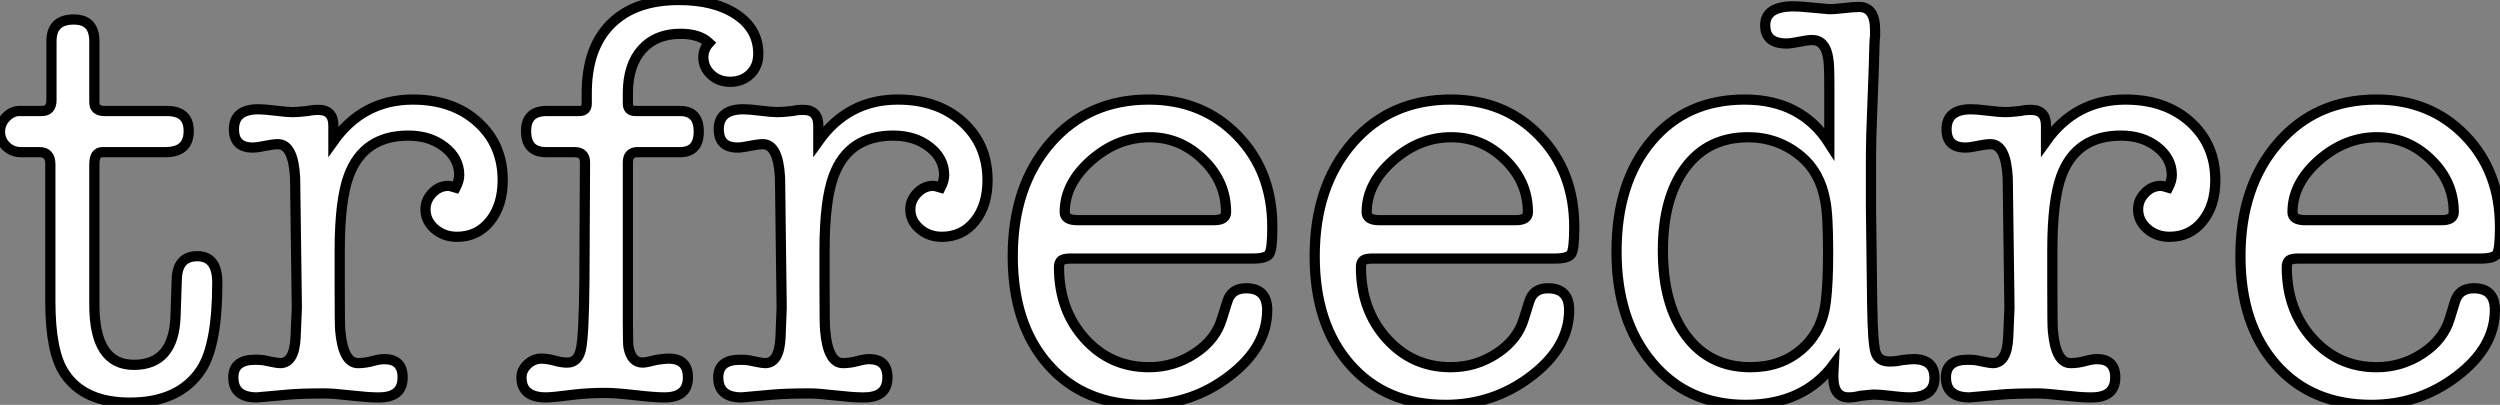 <?xml version="1.0" standalone="no"?>
<svg xmlns="http://www.w3.org/2000/svg" viewBox="-0.002 7.496 244.83 39.65"><rect x="-0.002" y="7.496" width="244.83" height="39.65" fill="#808080" stroke="none"/><path d="M17.58-7.73L17.58-7.73L17.70-11.31Q17.75-13.61 19.71-13.61L19.71-13.61Q21.67-13.61 21.67-11.03L21.67-11.03Q21.67-4.93 20.10-2.52L20.10-2.52Q17.98 0.73 13.10 0.73L13.10 0.73Q8.62 0.73 6.72-2.13L6.72-2.13Q5.32-4.20 5.32-9.18L5.32-9.18L5.32-22.62Q5.32-23.80 4.26-23.80L4.26-23.80L2.46-23.80Q1.57-23.80 0.98-24.39Q0.39-24.98 0.39-25.82L0.39-25.82Q0.39-26.60 0.98-27.22Q1.57-27.83 2.30-27.83L2.30-27.83L4.48-27.83Q5.43-27.83 5.43-28.90L5.43-28.90L5.43-34.66Q5.43-36.79 7.62-36.79L7.62-36.79Q9.63-36.79 9.63-34.66L9.63-34.66L9.63-28.67Q9.63-27.83 10.64-27.83L10.64-27.83L16.74-27.83Q18.87-27.83 18.87-25.87L18.87-25.87Q18.87-23.80 16.58-23.80L16.58-23.80L10.42-23.80Q9.63-23.80 9.63-22.62L9.63-22.62L9.63-8.85Q9.63-2.97 13.50-2.97L13.50-2.97Q17.42-2.97 17.58-7.73ZM33.04-26.38L33.04-26.38L33.04-24.86Q35.95-28.95 40.82-28.95L40.82-28.95Q44.74-28.95 47.18-26.74Q49.62-24.53 49.62-21.06L49.62-21.06Q49.62-18.59 48.38-17.05Q47.15-15.51 45.14-15.51L45.14-15.51Q43.85-15.51 42.95-16.30Q42.06-17.08 42.06-18.20L42.06-18.20Q42.06-19.10 42.73-19.80Q43.40-20.50 44.30-20.50L44.30-20.50Q44.46-20.50 45.02-20.33L45.02-20.33Q45.36-21 45.36-21.56L45.36-21.56Q45.36-23.18 43.93-24.30Q42.50-25.42 40.38-25.42L40.38-25.42Q36.01-25.42 34.55-21.50L34.55-21.50Q33.66-19.10 33.66-14.22L33.66-14.22L33.66-10.53Q33.66-6.78 33.71-6.33L33.71-6.33Q33.99-3.14 35.45-3.14L35.45-3.14Q36.18-3.14 36.96-3.36L36.96-3.36Q37.58-3.53 38.02-3.53L38.02-3.53Q39.82-3.53 39.82-1.74L39.82-1.74Q39.82 0.22 37.52 0.22L37.52 0.22L37.30 0.22Q36.46 0.22 34.75 0.03Q33.04-0.17 32.20-0.17L32.20-0.17Q29.96-0.17 28.67-0.06L28.67-0.06L25.54 0.22Q23.24 0.22 23.24-1.74L23.24-1.74Q23.24-3.47 25.37-3.47L25.37-3.47Q25.93-3.47 26.21-3.42L26.21-3.42L27.05-3.25Q27.61-3.14 27.83-3.14L27.83-3.14Q29.23-3.14 29.34-5.71L29.34-5.71L29.46-8.57L29.29-21.28Q29.12-24.58 27.61-24.58L27.61-24.58Q27.16-24.58 26.38-24.42Q25.59-24.25 25.14-24.25L25.14-24.25Q23.30-24.25 23.30-26.04L23.30-26.04Q23.30-28 25.70-28L25.70-28Q26.26-28 27.38-27.86Q28.50-27.72 29.06-27.72L29.06-27.72Q29.51-27.72 30.52-27.83L30.52-27.83Q30.97-27.94 31.58-27.94L31.58-27.94Q33.04-27.94 33.04-26.38ZM69.27-33.10L69.27-33.10Q69.27-33.88 69.83-34.50L69.83-34.50Q68.88-35.39 67.03-35.39L67.03-35.39Q64.62-35.39 63.25-33.85Q61.88-32.31 61.88-29.57L61.88-29.57L61.88-28.56Q61.88-27.83 62.61-27.83L62.61-27.83L66.98-27.83Q68.82-27.83 68.82-25.82L68.82-25.82Q68.82-23.80 66.98-23.80L66.98-23.80L62.83-23.80Q61.88-23.80 61.88-22.79L61.88-22.79L61.88-7.11Q61.88-5.04 61.94-4.70L61.94-4.70Q62.22-3.19 63.34-3.19L63.34-3.19Q63.62-3.19 64.74-3.47L64.74-3.47Q65.52-3.58 65.86-3.58L65.86-3.58Q67.76-3.58 67.76-1.74L67.76-1.74Q67.76 0.22 65.46 0.22L65.46 0.22Q64.51 0.22 62.58 0Q60.65-0.22 59.70-0.22L59.70-0.22Q58.02-0.22 56.67-0.06L56.67-0.06Q54.49 0.22 53.87 0.22L53.87 0.22Q51.46 0.22 51.46-1.74L51.46-1.74Q51.46-2.46 52.05-3.02Q52.64-3.58 53.42-3.58L53.42-3.58Q53.98-3.58 54.68-3.39Q55.38-3.19 55.94-3.19L55.94-3.19Q57.01-3.19 57.29-4.54Q57.57-5.88 57.62-11.03L57.62-11.03L57.68-22.79Q57.68-23.80 56.67-23.80L56.67-23.80L53.87-23.80Q51.91-23.80 51.91-25.87L51.91-25.87Q51.91-27.83 53.93-27.83L53.93-27.83L57.12-27.83Q57.85-27.83 57.85-28.56L57.85-28.56L57.85-29.57Q57.85-33.99 60.20-36.34Q62.55-38.70 66.86-38.70L66.86-38.70Q70.39-38.70 72.52-37.27Q74.65-35.84 74.65-33.43L74.65-33.43Q74.65-32.20 73.86-31.44Q73.08-30.69 71.90-30.69L71.90-30.69Q70.78-30.69 70.03-31.39Q69.27-32.09 69.27-33.10ZM80.53-26.38L80.53-26.38L80.53-24.86Q83.44-28.95 88.31-28.95L88.31-28.95Q92.23-28.95 94.67-26.74Q97.10-24.53 97.10-21.06L97.10-21.06Q97.10-18.59 95.87-17.05Q94.64-15.51 92.62-15.51L92.62-15.51Q91.34-15.51 90.44-16.30Q89.54-17.08 89.54-18.20L89.54-18.20Q89.54-19.10 90.22-19.80Q90.89-20.50 91.78-20.50L91.78-20.50Q91.95-20.50 92.51-20.33L92.51-20.33Q92.85-21 92.85-21.56L92.85-21.56Q92.85-23.18 91.42-24.30Q89.99-25.42 87.86-25.42L87.86-25.42Q83.50-25.42 82.04-21.50L82.04-21.50Q81.14-19.10 81.14-14.22L81.14-14.22L81.14-10.53Q81.14-6.78 81.20-6.33L81.20-6.33Q81.48-3.14 82.94-3.14L82.94-3.14Q83.66-3.14 84.45-3.36L84.45-3.36Q85.06-3.53 85.51-3.53L85.51-3.53Q87.30-3.53 87.30-1.74L87.30-1.74Q87.30 0.22 85.01 0.22L85.01 0.22L84.78 0.22Q83.94 0.22 82.24 0.03Q80.53-0.17 79.69-0.17L79.69-0.17Q77.45-0.17 76.16-0.06L76.16-0.06L73.02 0.22Q70.73 0.22 70.73-1.74L70.73-1.74Q70.73-3.47 72.86-3.47L72.86-3.47Q73.42-3.47 73.70-3.42L73.70-3.42L74.54-3.25Q75.10-3.14 75.32-3.14L75.32-3.14Q76.72-3.14 76.83-5.71L76.83-5.71L76.94-8.57L76.78-21.28Q76.61-24.58 75.10-24.58L75.10-24.58Q74.65-24.58 73.86-24.42Q73.08-24.25 72.63-24.25L72.63-24.25Q70.78-24.25 70.78-26.04L70.78-26.04Q70.78-28 73.19-28L73.19-28Q73.75-28 74.87-27.86Q75.99-27.72 76.55-27.72L76.55-27.72Q77-27.72 78.01-27.83L78.01-27.83Q78.46-27.94 79.07-27.94L79.07-27.94Q80.53-27.94 80.53-26.38ZM124.99-16.46L124.99-16.46Q124.99-14.34 124.71-13.86Q124.43-13.38 123.09-13.38L123.09-13.38L105.28-13.38Q104.55-13.38 104.33-13.19Q104.10-12.99 104.10-12.54L104.10-12.54Q104.10-8.34 106.62-5.54Q109.14-2.74 112.90-2.74L112.90-2.74Q115.36-2.74 117.40-4.09Q119.45-5.43 120.06-7.50L120.06-7.50L120.57-9.13Q120.96-10.47 122.42-10.47L122.42-10.47Q124.49-10.47 124.49-8.34L124.49-8.34Q124.49-4.70 120.79-1.88Q117.10 0.95 112.39 0.95L112.39 0.95Q106.51 0.95 103.04-3.00Q99.57-6.94 99.57-13.61L99.57-13.61Q99.57-20.44 103.26-24.70Q106.96-28.95 112.90-28.95L112.90-28.95Q118.16-28.95 121.58-25.42Q124.99-21.90 124.99-16.46ZM104.66-17.92L104.66-17.92Q104.66-17.14 105.90-17.14L105.90-17.14L119.28-17.14Q120.46-17.14 120.46-17.92L120.46-17.92Q120.46-20.89 118.22-23.07Q115.98-25.26 112.95-25.26L112.95-25.26Q109.82-25.26 107.24-22.99Q104.66-20.72 104.66-17.92ZM154.56-16.46L154.56-16.46Q154.56-14.34 154.28-13.86Q154-13.38 152.66-13.38L152.66-13.38L134.85-13.38Q134.12-13.38 133.90-13.19Q133.67-12.99 133.67-12.54L133.67-12.54Q133.67-8.34 136.19-5.54Q138.71-2.74 142.46-2.74L142.46-2.74Q144.93-2.74 146.97-4.09Q149.02-5.43 149.63-7.50L149.63-7.50L150.14-9.13Q150.53-10.47 151.98-10.47L151.98-10.47Q154.06-10.47 154.06-8.34L154.06-8.34Q154.06-4.70 150.36-1.88Q146.66 0.95 141.96 0.95L141.96 0.95Q136.08 0.95 132.61-3.00Q129.14-6.94 129.14-13.61L129.14-13.61Q129.14-20.44 132.83-24.70Q136.53-28.95 142.46-28.95L142.46-28.95Q147.73-28.95 151.14-25.42Q154.56-21.90 154.56-16.46ZM134.23-17.92L134.23-17.92Q134.23-17.14 135.46-17.14L135.46-17.14L148.85-17.14Q150.02-17.14 150.02-17.92L150.02-17.92Q150.02-20.89 147.78-23.07Q145.54-25.26 142.52-25.26L142.52-25.26Q139.38-25.26 136.81-22.99Q134.23-20.72 134.23-17.92ZM171.25-28.95L171.25-28.95Q176.79-28.95 179.54-24.64L179.54-24.64L179.54-30.30Q179.54-32.54 179.42-33.04L179.42-33.04Q179.14-34.78 177.86-34.78L177.86-34.78Q177.41-34.78 176.60-34.61Q175.78-34.44 175.34-34.44L175.34-34.44Q173.26-34.44 173.26-36.23L173.26-36.23Q173.26-38.08 176.06-38.08L176.06-38.08Q176.51-38.08 177.69-37.97L177.69-37.97Q179.48-37.80 179.54-37.80L179.54-37.80Q180.04-37.80 180.99-37.91Q181.94-38.02 182.45-38.02L182.45-38.02Q184.02-38.02 184.02-35.78L184.02-35.78L184.02-35.17Q183.96-35 183.90-32.20L183.90-32.20Q183.90-31.86 183.74-27.89L183.74-27.89Q183.62-25.09 183.62-23.63L183.62-23.63L183.62-18.14L183.74-8.79Q183.79-5.10 184.07-4.20Q184.35-3.30 185.42-3.30L185.42-3.30Q186.14-3.30 186.54-3.42L186.54-3.42Q187.43-3.53 187.77-3.53L187.77-3.53Q189.84-3.53 189.84-1.68L189.84-1.68Q189.84 0.22 187.32 0.22L187.32 0.22Q186.76 0.22 185.61 0.08Q184.46-0.06 183.90-0.06L183.90-0.06Q183.74-0.06 182.62 0.06L182.62 0.06Q181.94 0.22 181.44 0.22L181.44 0.22Q179.93 0.22 179.93-1.79L179.93-1.79L179.93-2.07L179.98-3.02Q177.02 0.95 171.36 0.95L171.36 0.95Q165.65 0.95 162.18-3.19Q158.70-7.34 158.70-14.06L158.70-14.06Q158.70-20.83 162.12-24.89Q165.54-28.95 171.25-28.95ZM179.20-9.18L179.20-9.18Q179.42-11.03 179.42-13.94L179.42-13.94Q179.42-17.70 179.14-19.04L179.14-19.04Q178.64-21.84 176.74-23.41L176.74-23.41Q174.50-25.26 171.58-25.26L171.58-25.26Q167.66-25.26 165.45-22.29Q163.24-19.32 163.24-14.17L163.24-14.17Q163.24-8.85 165.54-5.80Q167.83-2.74 171.81-2.74L171.81-2.74Q174.83-2.74 176.85-4.51Q178.86-6.27 179.20-9.18ZM200.76-26.38L200.76-26.38L200.76-24.86Q203.67-28.95 208.54-28.95L208.54-28.95Q212.46-28.95 214.90-26.74Q217.34-24.53 217.34-21.06L217.34-21.06Q217.34-18.59 216.10-17.05Q214.87-15.51 212.86-15.51L212.86-15.51Q211.57-15.51 210.67-16.30Q209.78-17.08 209.78-18.20L209.78-18.20Q209.78-19.10 210.45-19.80Q211.12-20.50 212.02-20.50L212.02-20.50Q212.18-20.50 212.74-20.33L212.74-20.33Q213.08-21 213.08-21.56L213.08-21.56Q213.08-23.18 211.65-24.30Q210.22-25.42 208.10-25.42L208.10-25.42Q203.73-25.42 202.27-21.50L202.27-21.50Q201.38-19.10 201.38-14.22L201.38-14.22L201.38-10.53Q201.38-6.78 201.43-6.33L201.43-6.33Q201.71-3.14 203.17-3.14L203.17-3.14Q203.90-3.14 204.68-3.36L204.68-3.36Q205.30-3.53 205.74-3.53L205.74-3.53Q207.54-3.53 207.54-1.74L207.54-1.74Q207.54 0.22 205.24 0.22L205.24 0.22L205.02 0.22Q204.18 0.22 202.47 0.03Q200.76-0.17 199.92-0.17L199.92-0.17Q197.68-0.17 196.39-0.06L196.39-0.06L193.26 0.22Q190.96 0.22 190.96-1.74L190.96-1.74Q190.96-3.47 193.09-3.47L193.09-3.47Q193.65-3.47 193.93-3.42L193.93-3.42L194.77-3.25Q195.33-3.14 195.55-3.14L195.55-3.14Q196.95-3.14 197.06-5.71L197.06-5.71L197.18-8.57L197.01-21.28Q196.84-24.58 195.33-24.58L195.33-24.58Q194.88-24.58 194.10-24.42Q193.31-24.25 192.86-24.25L192.86-24.25Q191.02-24.25 191.02-26.04L191.02-26.04Q191.02-28 193.42-28L193.42-28Q193.98-28 195.10-27.86Q196.22-27.72 196.78-27.72L196.78-27.72Q197.23-27.72 198.24-27.83L198.24-27.83Q198.69-27.94 199.30-27.94L199.30-27.94Q200.76-27.94 200.76-26.38ZM245.22-16.46L245.22-16.46Q245.22-14.34 244.94-13.86Q244.66-13.38 243.32-13.38L243.32-13.38L225.51-13.38Q224.78-13.38 224.56-13.19Q224.34-12.99 224.34-12.54L224.34-12.54Q224.34-8.34 226.86-5.54Q229.38-2.74 233.13-2.74L233.13-2.74Q235.59-2.74 237.64-4.09Q239.68-5.43 240.30-7.50L240.30-7.50L240.80-9.13Q241.19-10.47 242.65-10.47L242.65-10.47Q244.72-10.47 244.72-8.34L244.72-8.34Q244.72-4.70 241.02-1.88Q237.33 0.95 232.62 0.95L232.62 0.95Q226.74 0.95 223.27-3.00Q219.80-6.94 219.80-13.61L219.80-13.61Q219.80-20.44 223.50-24.70Q227.19-28.95 233.13-28.95L233.13-28.95Q238.39-28.95 241.81-25.42Q245.22-21.90 245.22-16.46ZM224.90-17.92L224.90-17.92Q224.90-17.14 226.13-17.14L226.13-17.14L239.51-17.14Q240.69-17.14 240.69-17.92L240.69-17.92Q240.69-20.89 238.45-23.07Q236.21-25.26 233.18-25.26L233.18-25.26Q230.05-25.26 227.47-22.99Q224.90-20.72 224.90-17.92Z" fill="white" stroke="black" transform="translate(0 0) scale(1 1) translate(-0.392 46.196)"/></svg>